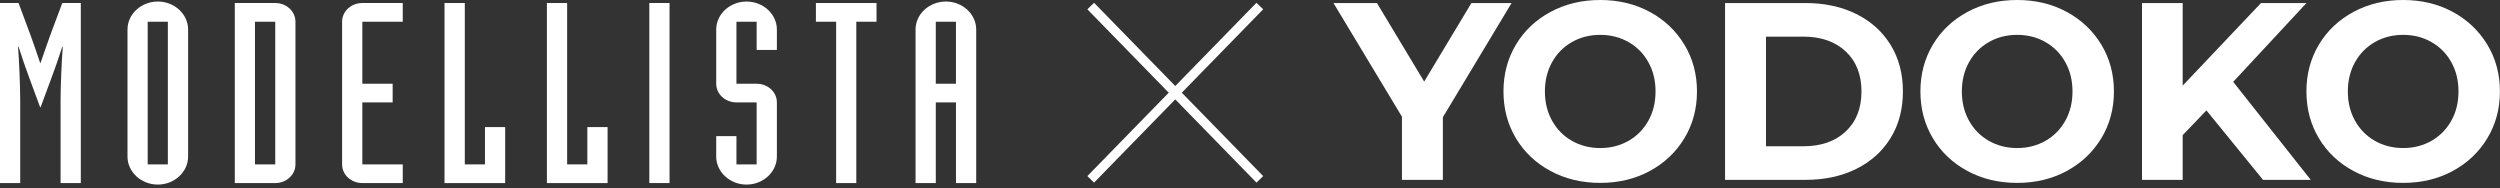 <?xml version="1.0" encoding="utf-8"?>
<!-- Generator: Adobe Illustrator 15.0.0, SVG Export Plug-In  -->
<!DOCTYPE svg PUBLIC "-//W3C//DTD SVG 1.1//EN" "http://www.w3.org/Graphics/SVG/1.1/DTD/svg11.dtd">
<svg version="1.1"
	 xmlns="http://www.w3.org/2000/svg" xmlns:xlink="http://www.w3.org/1999/xlink" xmlns:a="http://ns.adobe.com/AdobeSVGViewerExtensions/3.0/"
	 x="0px" y="0px" width="505px" height="38px" viewBox="0 0 505 38" enable-background="new 0 0 505 38" xml:space="preserve">
<rect x="0" y="0" width="505" height="38" fill="#333333" stroke="none"/>
<defs>
</defs>
<g>
	<defs>
		<rect id="SVGID_1_" width="505" height="38"/>
	</defs>
	<clipPath id="SVGID_2_">
		<use xlink:href="#SVGID_1_"  overflow="visible"/>
	</clipPath>
	<path clip-path="url(#SVGID_2_)" fill="#FFFFFF" d="M0,0.611h3.749L6.176,7.13c0.661,1.838,1.318,3.72,1.928,5.558h0.102
		C8.821,10.85,9.49,8.968,10.143,7.13l2.44-6.519h3.74v36.372h-4.086V20.376c0-3.312,0.231-8.096,0.443-10.953h-0.097
		c-1.396,4.43-2.94,8.253-4.377,12.224H8.104c-1.428-3.971-2.977-7.794-4.355-12.224H3.647c0.208,2.857,0.436,7.642,0.436,10.953
		v16.606H0V0.611z"/>
	<path clip-path="url(#SVGID_2_)" fill="#FFFFFF" d="M33.906,4.385h-4.073v28.82h4.073V4.385z M25.755,5.962
		c0-3.108,2.756-5.652,6.126-5.652c3.365,0,6.116,2.544,6.116,5.652v25.664c0,3.108-2.751,5.657-6.116,5.657
		c-3.37,0-6.126-2.549-6.126-5.657V5.962z"/>
	<path clip-path="url(#SVGID_2_)" fill="#FFFFFF" d="M51.503,33.207H55.6V4.386h-4.097V33.207z M47.431,0.611H55.6
		c2.256,0,4.083,1.682,4.083,3.776v28.819c0,2.094-1.826,3.776-4.083,3.776h-8.169V0.611z"/>
	<path clip-path="url(#SVGID_2_)" fill="#FFFFFF" d="M81.355,4.387h-8.164v12.526h6.125v3.771h-6.125v12.522h8.164v3.775h-8.164
		c-2.266,0-4.087-1.682-4.087-3.775V4.387c0-2.094,1.822-3.776,4.087-3.776h8.164V4.387z"/>
	<polygon clip-path="url(#SVGID_2_)" fill="#FFFFFF" points="89.793,0.611 93.89,0.611 93.89,33.207 97.962,33.207 97.962,25.673 
		102.044,25.673 102.044,36.983 89.793,36.983 	"/>
	<polygon clip-path="url(#SVGID_2_)" fill="#FFFFFF" points="110.475,0.611 114.562,0.611 114.562,33.207 118.644,33.207 
		118.644,25.673 122.73,25.673 122.73,36.983 110.475,36.983 	"/>
	<rect x="131.163" y="0.607" clip-path="url(#SVGID_2_)" fill="#FFFFFF" width="4.083" height="36.371"/>
	<path clip-path="url(#SVGID_2_)" fill="#FFFFFF" d="M144.675,27.505h4.086v5.7h4.082V20.683h-4.082
		c-2.261,0-4.086-1.682-4.086-3.767V5.963c0-3.108,2.77-5.651,6.13-5.651c3.361,0,6.125,2.543,6.125,5.651v4.122h-4.086V4.386
		h-4.082v12.53h4.082c2.261,0,4.086,1.673,4.086,3.767v10.944c0,3.109-2.764,5.657-6.125,5.657c-3.36,0-6.13-2.548-6.13-5.657
		V27.505z"/>
	<polygon clip-path="url(#SVGID_2_)" fill="#FFFFFF" points="168.9,4.387 164.813,4.387 164.813,0.611 177.055,0.611 177.055,4.387 
		172.973,4.387 172.973,36.982 168.9,36.982 	"/>
	<path clip-path="url(#SVGID_2_)" fill="#FFFFFF" d="M189.03,16.916h4.072V4.39h-4.072V16.916z M184.943,5.962
		c0-3.108,2.759-5.652,6.125-5.652c3.37,0,6.126,2.544,6.126,5.652v31.019h-4.087V20.682h-4.077v16.299h-4.086V5.962z"/>
	<polygon clip-path="url(#SVGID_2_)" fill="#FFFFFF" points="291.459,23.678 291.459,36.333 283.192,36.333 283.192,23.576 
		269.362,0.613 278.141,0.613 287.684,16.483 297.226,0.613 305.339,0.613 	"/>
	<path clip-path="url(#SVGID_2_)" fill="#FFFFFF" d="M313.218,34.546c-2.978-1.597-5.309-3.801-6.992-6.606
		c-1.683-2.808-2.525-5.962-2.525-9.467c0-3.503,0.843-6.659,2.525-9.465c1.684-2.807,4.015-5.009,6.992-6.609
		C316.193,0.8,319.536,0,323.244,0s7.043,0.8,10.002,2.398c2.96,1.6,5.289,3.802,6.991,6.609c1.7,2.807,2.552,5.962,2.552,9.465
		c0,3.505-0.852,6.66-2.552,9.467c-1.702,2.806-4.031,5.01-6.991,6.606c-2.959,1.6-6.294,2.399-10.002,2.399
		S316.193,36.146,313.218,34.546 M328.96,28.45c1.7-0.97,3.036-2.323,4.005-4.059c0.972-1.734,1.455-3.706,1.455-5.918
		c0-2.21-0.483-4.185-1.455-5.919c-0.969-1.735-2.305-3.087-4.005-4.057c-1.701-0.969-3.605-1.455-5.716-1.455
		c-2.109,0-4.015,0.485-5.715,1.455c-1.702,0.97-3.037,2.322-4.006,4.057s-1.454,3.709-1.454,5.919c0,2.212,0.485,4.184,1.454,5.918
		c0.969,1.735,2.304,3.089,4.006,4.059c1.7,0.969,3.605,1.455,5.715,1.455C325.354,29.905,327.259,29.418,328.96,28.45"/>
	<path clip-path="url(#SVGID_2_)" fill="#FFFFFF" d="M348.462,0.613h16.229c3.878,0,7.305,0.74,10.283,2.22
		c2.976,1.48,5.289,3.564,6.938,6.251c1.65,2.688,2.476,5.817,2.476,9.389s-0.825,6.703-2.476,9.389
		c-1.649,2.688-3.963,4.771-6.938,6.252c-2.979,1.479-6.405,2.22-10.283,2.22h-16.229V0.613z M364.282,29.545
		c3.571,0,6.42-0.994,8.547-2.983c2.126-1.99,3.189-4.688,3.189-8.089c0-3.401-1.063-6.097-3.189-8.088
		c-2.127-1.99-4.976-2.985-8.547-2.985h-7.553v22.146H364.282z"/>
	<path clip-path="url(#SVGID_2_)" fill="#FFFFFF" d="M397.441,34.546c-2.978-1.597-5.309-3.801-6.992-6.606
		c-1.684-2.808-2.525-5.962-2.525-9.467c0-3.503,0.842-6.659,2.525-9.465c1.684-2.807,4.015-5.009,6.992-6.609
		C400.417,0.8,403.76,0,407.468,0c3.707,0,7.042,0.8,10.002,2.398c2.96,1.6,5.289,3.802,6.991,6.609
		c1.7,2.807,2.552,5.962,2.552,9.465c0,3.505-0.852,6.66-2.552,9.467c-1.702,2.806-4.031,5.01-6.991,6.606
		c-2.96,1.6-6.295,2.399-10.002,2.399C403.76,36.946,400.417,36.146,397.441,34.546 M413.184,28.45
		c1.7-0.97,3.035-2.323,4.005-4.059c0.972-1.734,1.455-3.706,1.455-5.918c0-2.21-0.483-4.185-1.455-5.919
		c-0.97-1.735-2.305-3.087-4.005-4.057c-1.701-0.969-3.605-1.455-5.716-1.455c-2.109,0-4.015,0.485-5.715,1.455
		c-1.702,0.97-3.037,2.322-4.007,4.057c-0.968,1.735-1.453,3.709-1.453,5.919c0,2.212,0.485,4.184,1.453,5.918
		c0.97,1.735,2.305,3.089,4.007,4.059c1.7,0.969,3.605,1.455,5.715,1.455C409.578,29.905,411.482,29.418,413.184,28.45"/>
	<polygon clip-path="url(#SVGID_2_)" fill="#FFFFFF" points="445.698,22.3 440.901,27.301 440.901,36.333 432.686,36.333 
		432.686,0.613 440.901,0.613 440.901,17.299 456.722,0.613 465.906,0.613 451.107,16.534 466.773,36.333 457.13,36.333 	"/>
	<path clip-path="url(#SVGID_2_)" fill="#FFFFFF" d="M475.413,34.546c-2.978-1.597-5.309-3.801-6.992-6.606
		c-1.683-2.808-2.525-5.962-2.525-9.467c0-3.503,0.843-6.659,2.525-9.465c1.684-2.807,4.015-5.009,6.992-6.609
		C478.389,0.8,481.731,0,485.439,0s7.043,0.8,10.002,2.398c2.96,1.6,5.289,3.802,6.991,6.609c1.7,2.807,2.552,5.962,2.552,9.465
		c0,3.505-0.852,6.66-2.552,9.467c-1.702,2.806-4.031,5.01-6.991,6.606c-2.959,1.6-6.294,2.399-10.002,2.399
		S478.389,36.146,475.413,34.546 M491.155,28.45c1.7-0.97,3.036-2.323,4.005-4.059c0.972-1.734,1.455-3.706,1.455-5.918
		c0-2.21-0.483-4.185-1.455-5.919c-0.969-1.735-2.305-3.087-4.005-4.057c-1.701-0.969-3.605-1.455-5.716-1.455
		c-2.108,0-4.015,0.485-5.715,1.455c-1.702,0.97-3.037,2.322-4.006,4.057s-1.454,3.709-1.454,5.919c0,2.212,0.485,4.184,1.454,5.918
		c0.969,1.735,2.304,3.089,4.006,4.059c1.7,0.969,3.606,1.455,5.715,1.455C487.55,29.905,489.454,29.418,491.155,28.45"/>
	
		<line clip-path="url(#SVGID_2_)" fill="none" stroke="#FFFFFF" stroke-width="1.889" stroke-miterlimit="10" x1="220.323" y1="1.22" x2="254.484" y2="36.229"/>
	
		<line clip-path="url(#SVGID_2_)" fill="none" stroke="#FFFFFF" stroke-width="1.889" stroke-miterlimit="10" x1="254.484" y1="1.22" x2="220.323" y2="36.229"/>
</g>
</svg>
